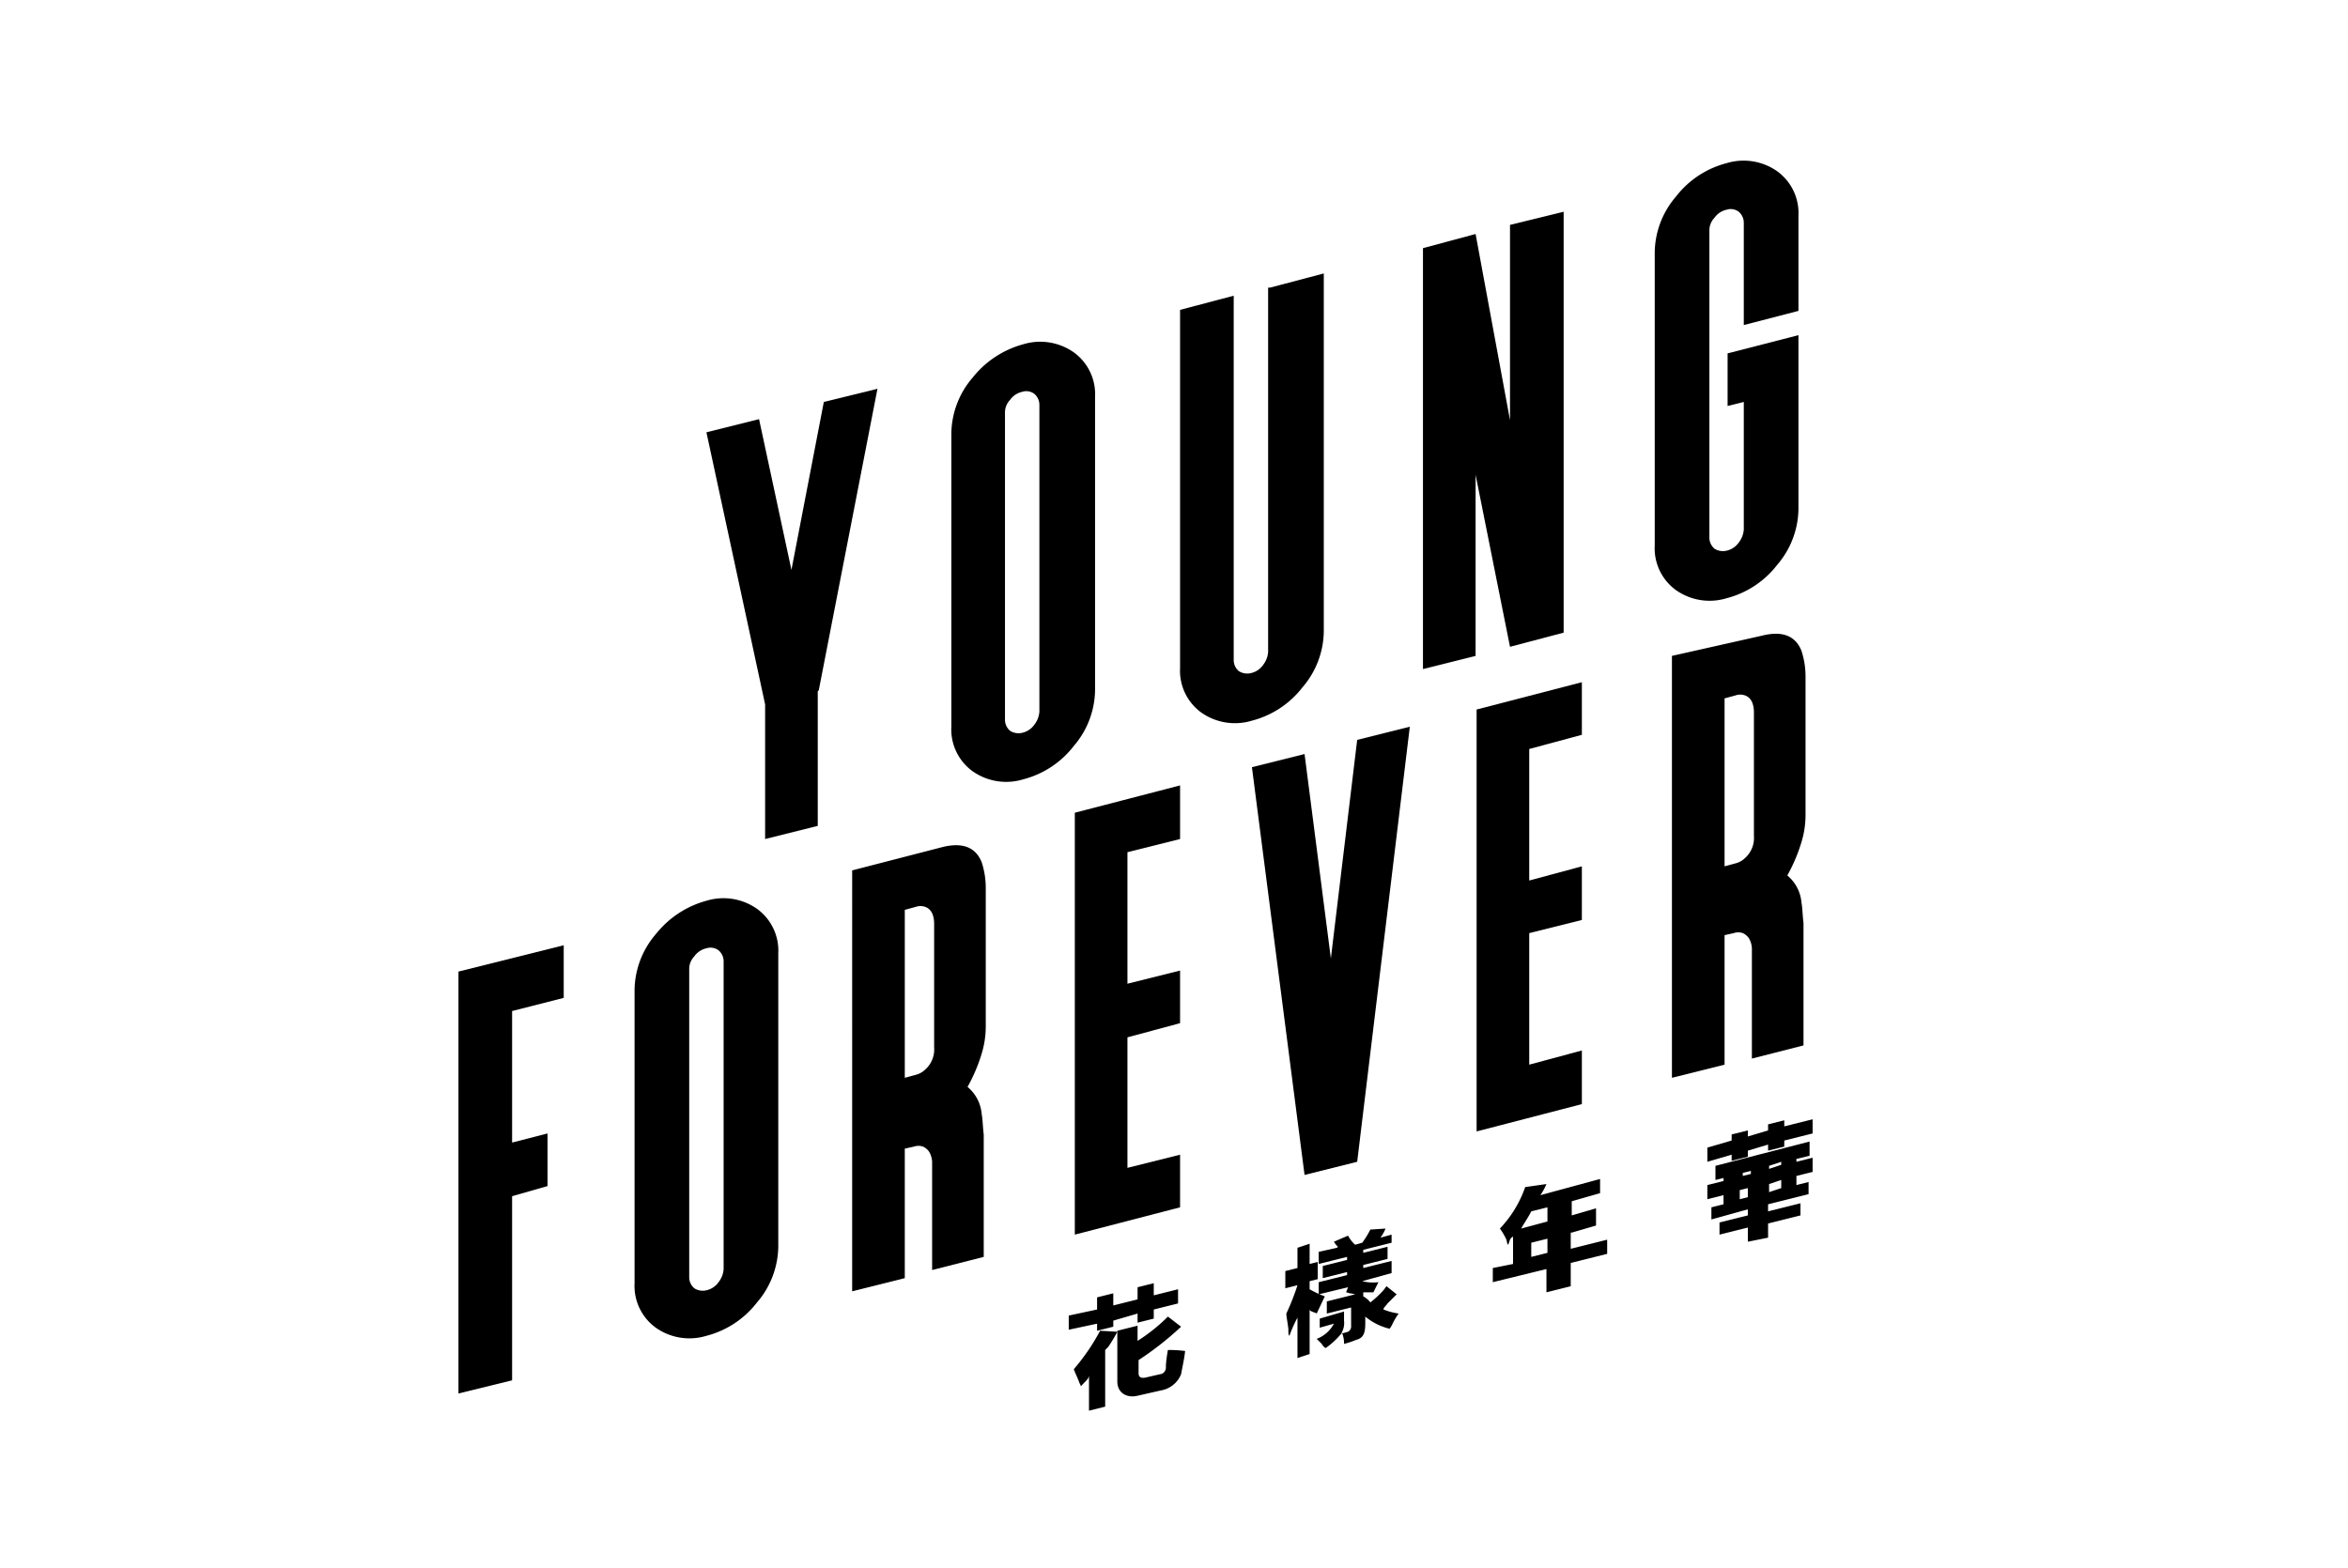 <svg xmlns="http://www.w3.org/2000/svg" width="232" height="155" viewBox="0 0 232 155" preserveAspectRatio="none">
  <g id="pc-section-6-archive-7" transform="translate(0 -5316)">
    <rect id="사각형_64" data-name="사각형 64" width="232" height="155" transform="translate(0 5316)" fill="rgba(255,255,255,0)"/>
    <g id="그룹_6" data-name="그룹 6" transform="translate(45.3 5331.889)">
      <g id="그룹_1" data-name="그룹 1" transform="translate(60.3 94.738)">
        <path id="패스_1" data-name="패스 1" d="M106.8,299c.3-.4.8-.7.8-1.1v3.5l1.6-.4v-5.6l.3-.3a14.678,14.678,0,0,0,.9-1.5l-1.7-.1a20.786,20.786,0,0,1-2.6,3.8c.1.3.3.7.5,1.2.1.3.2.4.2.5m1.6-5.5,1.6-.4v-.6l2.4-.7v.9l1.6-.4v-.9l2.4-.6v-1.4l-2.4.6v-1.2l-1.6.4v1.2l-2.4.6v-1.2l-1.6.4v1.2l-2.8.6v1.4l2.8-.6Zm6.8,3.4v.2a.661.661,0,0,1-.6.7l-1.3.3c-.4.1-.8.1-.8-.4v-1.3a30.752,30.752,0,0,0,4.2-3.3l-1.3-1a17.308,17.308,0,0,1-3,2.4V293l-2,.5v5c0,1.2,1,1.7,2.1,1.4l2.2-.5a2.626,2.626,0,0,0,2-1.6c.1-.6.3-1.4.4-2.3a13.053,13.053,0,0,0-1.7-.1,13.9,13.9,0,0,0-.2,1.5m12.1-3.6c0,.4,0,.6.1.7a14.166,14.166,0,0,1,.8-1.8v4l1.2-.4v-4.4c0,.2.6.3.7.4l.8-1.7a10.092,10.092,0,0,1-1.5-.7v-.8l.8-.2v-1.7l-.8.2v-2l-1.2.4v2l-1.2.3v1.7l1.2-.3a23.289,23.289,0,0,1-1.1,2.8c0,.3.1.7.2,1.5m9.8-2.5.9-.9-1-.8c-.1.1-.2.3-.4.5a10.022,10.022,0,0,1-1.2,1.1,2.169,2.169,0,0,0-.7-.6v-.4h1l.5-1a4.329,4.329,0,0,1-1.6-.1l2.9-.8v-1.2l-2.8.7V287l2.4-.6v-1.2l-2.4.6v-.3l2.8-.7V284l-1.1.3a4.054,4.054,0,0,0,.5-.9l-1.5.1a9.129,9.129,0,0,1-.8,1.3l-.7.2a3.114,3.114,0,0,1-.7-.9l-1.4.6a2.182,2.182,0,0,0,.4.5l-.1.1-1.8.4v1.2l2.8-.7v.3l-2.4.6v1.2l2.4-.6v.3l-2.8.7v1.2l2.9-.7-.2.5c.1,0,.3.1.4.1a4.331,4.331,0,0,1,.5.1l-2.8.7v1.2l2.4-.6V293a.6.6,0,0,1-.3.6l-.7.2a1.943,1.943,0,0,0,.3-1.3v-.9l-2.4.7v.9l1.4-.4a3.177,3.177,0,0,1-1.7,1.5l.5.5c.1.2.3.4.4.4a7.81,7.81,0,0,0,1.6-1.5c0,.1.1.2.1.3a2.485,2.485,0,0,1,.1.8,8.4,8.4,0,0,0,1.2-.4c.8-.2.9-.8.9-1.7v-.6a5.885,5.885,0,0,0,2.4,1.2,2.186,2.186,0,0,0,.3-.5,6.362,6.362,0,0,1,.6-1,6.58,6.58,0,0,1-1.5-.4c0-.2.2-.3.4-.6m15.8-8.1-2.6.7c.4-.7.7-1.1,1-1.7l1.6-.4Zm0,3.1-1.6.4v-1.4l1.6-.4Zm2.4-2,2.4-.7v-1.7l-2.4.7v-1.4l2.8-.8v-1.4l-5.9,1.6a5.972,5.972,0,0,0,.6-1.1l-2.1.3a11.307,11.307,0,0,1-2.5,4.1,6.363,6.363,0,0,1,.6,1c.1.2.1.5.2.6.2-.3.1-.6.5-.8v2.7l-2,.4v1.4l5.3-1.3v2.3l2.4-.6v-2.3l3.6-.9v-1.4l-3.6.9v-1.6Zm20.7-6.7-1.2.4v-.3l1.2-.4Zm0,2.3-1.2.4V279l1.2-.4Zm-3-1.4-.8.2v-.3l.8-.2Zm-.3,2.3-.8.2v-.9l.8-.2Zm4.9-3.8,1.2-.3v-1.4l-9.3,2.4v1.4l.8-.2v.3l-1.6.4v1.4l1.6-.4v.9l-1.2.3v1.2l3.6-1v.6l-2.8.7V284l2.8-.7v1.4l2-.4v-1.4l3.2-.8v-1.2l-3.2.8V281l4-1v-1.2l-1.2.3v-.9l1.6-.4v-1.4l-1.6.4v-.3Zm-6.5-2.4v.6l-2.4.7v1.4l2.4-.7v.6l1.6-.4v-.6l2-.6v.6l1.6-.4v-.6l2.8-.7v-1.4l-2.8.7v-.6l-1.6.4v.6l-2,.6v-.6Z" transform="translate(-105.6 -272.6)"/>
      </g>
      <path id="패스_2" data-name="패스 2" d="M80.9,230.2l-.1.1v13.3l-5.2,1.3V231.6h0l-5.8-26.9,5.2-1.3,3.2,14.9,3.2-16.6,5.3-1.3Z" transform="translate(-45.3 -177.862)"/>
      <g id="그룹_2" data-name="그룹 2" transform="translate(48.7 11.138)">
        <path id="패스_3" data-name="패스 3" d="M99.3,233.1a1.433,1.433,0,0,0,.5,1.1,1.551,1.551,0,0,0,1.2.2,1.991,1.991,0,0,0,1.2-.8,2.355,2.355,0,0,0,.5-1.3V202a1.433,1.433,0,0,0-.5-1.1,1.322,1.322,0,0,0-1.2-.2,1.991,1.991,0,0,0-1.2.8,1.793,1.793,0,0,0-.5,1.3Zm1.8-37.1a5.763,5.763,0,0,1,5,.8,5.1,5.1,0,0,1,2.1,4.4v29a8.623,8.623,0,0,1-2.1,5.5,9.228,9.228,0,0,1-5,3.3,5.763,5.763,0,0,1-5-.8,5.1,5.1,0,0,1-2.1-4.4v-29a8.623,8.623,0,0,1,2.1-5.5,9.6,9.6,0,0,1,5-3.3" transform="translate(-94 -189)"/>
        <path id="패스_4" data-name="패스 4" d="M125.5,190.4l5.3-1.4v35.4a8.623,8.623,0,0,1-2.1,5.5,9.228,9.228,0,0,1-5,3.3,5.763,5.763,0,0,1-5-.8,5.1,5.1,0,0,1-2.1-4.4V192.6l5.3-1.4v36a1.433,1.433,0,0,0,.5,1.1,1.551,1.551,0,0,0,1.2.2,1.991,1.991,0,0,0,1.2-.8,2.355,2.355,0,0,0,.5-1.3v-36Z" transform="translate(-94 -189)"/>
      </g>
      <path id="패스_5" data-name="패스 5" d="M154.5,182.9v41.6l-5.3,1.4-3.4-17v17.9l-5.2,1.3V186.5l5.2-1.4,3.4,18.4V184.2Z" transform="translate(-45.3 -177.862)"/>
      <g id="그룹_3" data-name="그룹 3" transform="translate(118.2)">
        <path id="패스_6" data-name="패스 6" d="M172.3,194.1V184a1.433,1.433,0,0,0-.5-1.1,1.322,1.322,0,0,0-1.2-.2,1.991,1.991,0,0,0-1.2.8,1.793,1.793,0,0,0-.5,1.3v30.3a1.433,1.433,0,0,0,.5,1.1,1.551,1.551,0,0,0,1.2.2,1.991,1.991,0,0,0,1.2-.8,2.355,2.355,0,0,0,.5-1.3V201.7l-1.6.4v-5.2l7-1.8v17.2a8.623,8.623,0,0,1-2.1,5.5,9.228,9.228,0,0,1-5,3.3,5.763,5.763,0,0,1-5-.8,5.1,5.1,0,0,1-2.1-4.4v-29a8.623,8.623,0,0,1,2.1-5.5,9.228,9.228,0,0,1,5-3.3,5.763,5.763,0,0,1,5,.8,5.1,5.1,0,0,1,2.1,4.4v9.4Z" transform="translate(-163.5 -177.862)"/>
      </g>
      <path id="패스_7" data-name="패스 7" d="M45.3,258v41.7l5.3-1.3V280.2l3.5-1V274l-3.5.9v-13l5.1-1.3v-5.2Z" transform="translate(-45.3 -177.862)"/>
      <g id="그룹_4" data-name="그룹 4" transform="translate(17.4 67.65)">
        <path id="패스_8" data-name="패스 8" d="M68.1,288.2a1.433,1.433,0,0,0,.5,1.1,1.551,1.551,0,0,0,1.2.2,1.991,1.991,0,0,0,1.2-.8,2.355,2.355,0,0,0,.5-1.3V257a1.433,1.433,0,0,0-.5-1.1,1.322,1.322,0,0,0-1.2-.2,1.991,1.991,0,0,0-1.2.8,1.793,1.793,0,0,0-.5,1.3ZM69.8,251a5.763,5.763,0,0,1,5,.8,5.1,5.1,0,0,1,2.1,4.4v29a8.623,8.623,0,0,1-2.1,5.5,9.227,9.227,0,0,1-5,3.3,5.763,5.763,0,0,1-5-.8,5.1,5.1,0,0,1-2.1-4.4v-29a8.623,8.623,0,0,1,2.1-5.5,9.6,9.6,0,0,1,5-3.3" transform="translate(-62.7 -245.512)"/>
        <path id="패스_9" data-name="패스 9" d="M89.4,268.5l1.1-.3a2.044,2.044,0,0,0,.9-.5,2.656,2.656,0,0,0,.9-2.2V253.3c0-.9-.3-1.5-.9-1.7a1.387,1.387,0,0,0-.9,0l-1.1.3Zm3.7-22.8q3-.75,3.9,1.5a8.152,8.152,0,0,1,.4,2.5v13.8a9.154,9.154,0,0,1-.4,2.6,16.375,16.375,0,0,1-1.4,3.3,3.9,3.9,0,0,1,1.4,2.7c.1.5.1,1.2.2,2v12.1l-5.1,1.3V277a2.133,2.133,0,0,0-.3-1.2,1.47,1.47,0,0,0-.6-.5,1.387,1.387,0,0,0-.9,0l-.9.2v12.8l-5.2,1.3V248Z" transform="translate(-62.7 -245.512)"/>
      </g>
      <path id="패스_10" data-name="패스 10" d="M111.4,246.2v13l5.2-1.3v5.2l-5.2,1.4v12.9l5.2-1.3v5.2L106.2,284V242.3l10.4-2.7v5.3Z" transform="translate(-45.3 -177.862)"/>
      <path id="패스_11" data-name="패스 11" d="M139.3,233.8l-5.2,43-5.2,1.3-5.2-40.3,5.2-1.3,2.6,20.2,2.6-21.6Z" transform="translate(-45.3 -177.862)"/>
      <path id="패스_12" data-name="패스 12" d="M151.1,236v13l5.2-1.4v5.3l-5.2,1.3v13l5.2-1.4v5.3l-10.4,2.7V232.1l10.4-2.7v5.2Z" transform="translate(-45.3 -177.862)"/>
      <g id="그룹_5" data-name="그룹 5" transform="translate(119.9 46.75)">
        <path id="패스_13" data-name="패스 13" d="M170.4,247.6l1.1-.3a2.044,2.044,0,0,0,.9-.5,2.656,2.656,0,0,0,.9-2.2V232.4c0-.9-.3-1.5-.9-1.7a1.387,1.387,0,0,0-.9,0l-1.1.3Zm3.7-22.8q3-.75,3.9,1.5a8.152,8.152,0,0,1,.4,2.5v13.8a9.155,9.155,0,0,1-.4,2.6,16.376,16.376,0,0,1-1.4,3.3,3.9,3.9,0,0,1,1.4,2.7c.1.5.1,1.2.2,2v12.1l-5.1,1.3V255.9a2.133,2.133,0,0,0-.3-1.2,1.47,1.47,0,0,0-.6-.5,1.387,1.387,0,0,0-.9,0l-.9.2v12.8l-5.2,1.3V226.8Z" transform="translate(-165.2 -224.613)"/>
      </g>
    </g>
  </g>
</svg>

